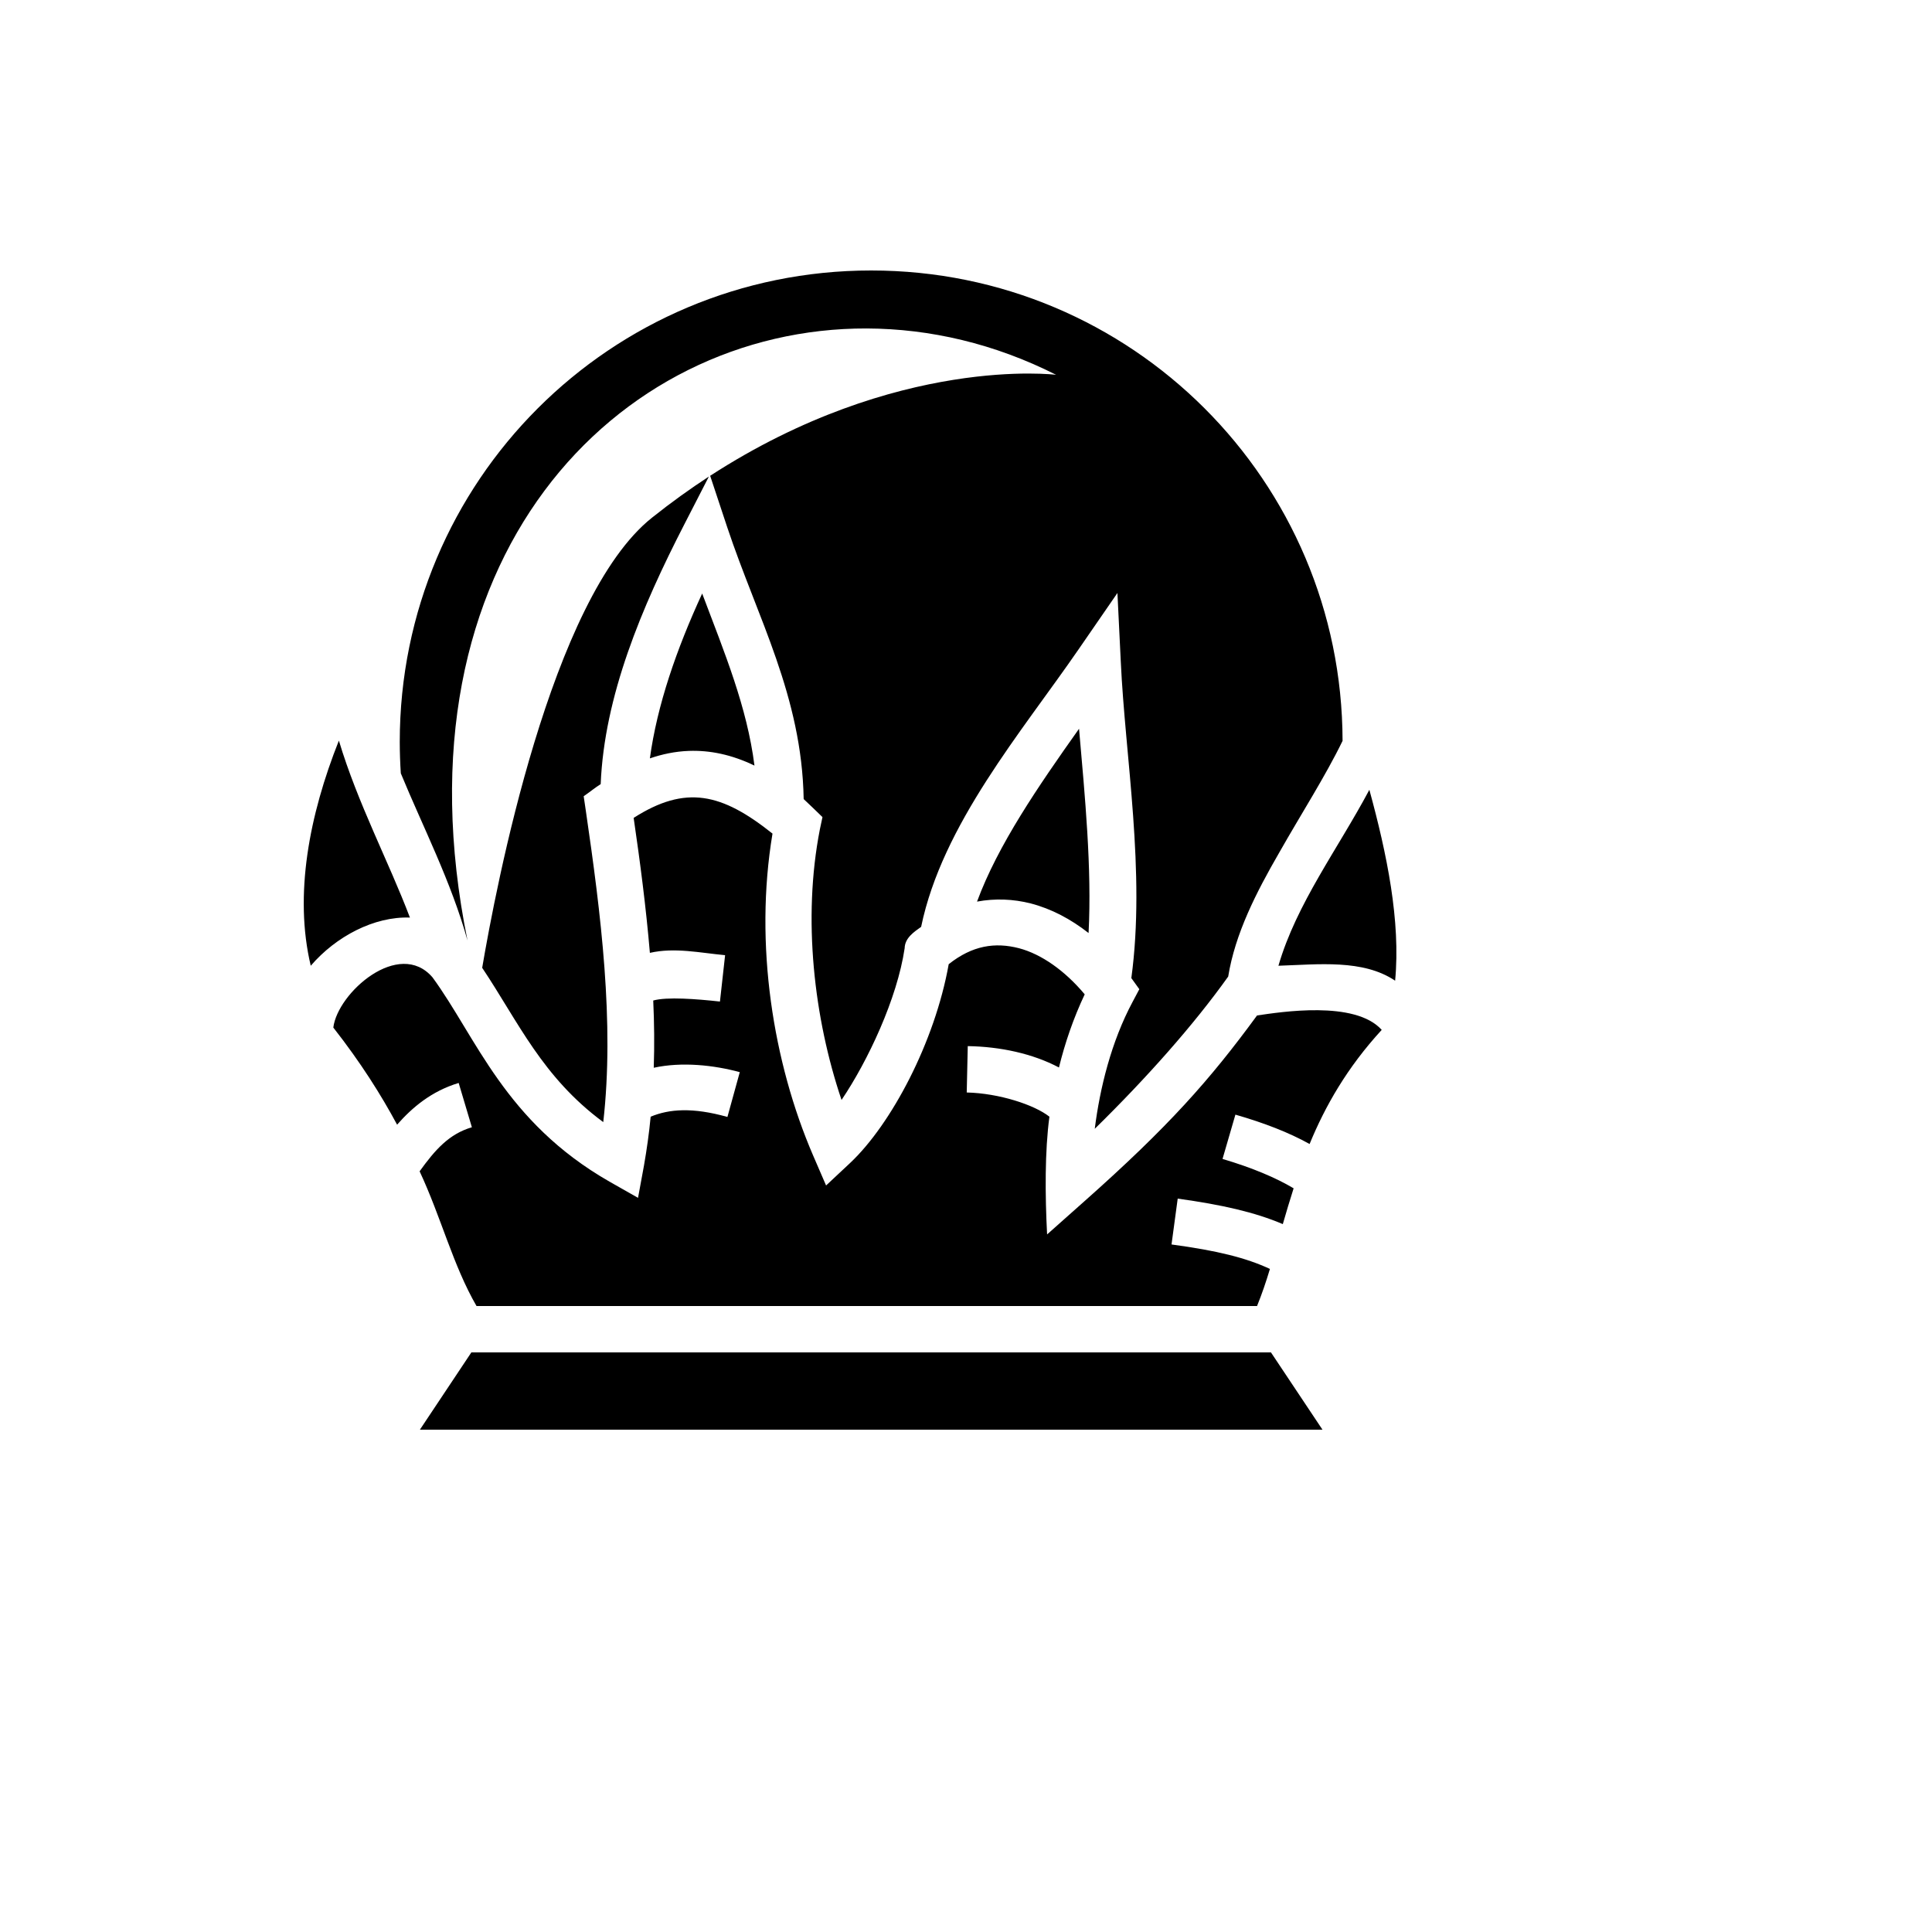 <svg xmlns="http://www.w3.org/2000/svg" version="1.1" xmlns:xlink="http://www.w3.org/1999/xlink" width="100%" height="100%" id="svgWorkerArea" viewBox="-25 -25 625 625" xmlns:idraw="https://idraw.muisca.co" style="background: white;"><defs id="defsdoc"><pattern id="patternBool" x="0" y="0" width="10" height="10" patternUnits="userSpaceOnUse" patternTransform="rotate(35)"><circle cx="5" cy="5" r="4" style="stroke: none;fill: #ff000070;"></circle></pattern></defs><g id="fileImp-979148423" class="cosito"><path id="pathImp-232042767" fill="#000" class="grouped" d="M256.82 62.5C172.486 62.5 104.32 130.667 104.32 215 104.32 218.417 104.445 221.833 104.661 225.167 111.803 242.5 120.936 260.167 126.236 279.25 101.095 155.583 174.653 80.992 255.403 81.258 275.903 81.342 296.736 86.183 316.653 96.25 316.653 96.25 265.236 89.725 204.736 128.917 204.736 128.917 210.236 145.5 210.236 145.5 220.07 175 234.403 200.167 234.986 233.5 237.153 235.5 238.903 237.25 241.07 239.333 241.07 239.333 240.236 243.25 240.236 243.25 234.57 272.167 238.32 304.417 247.236 330.833 255.736 318.25 265.236 298.083 267.653 281.75 267.736 278.417 270.653 276.5 272.986 274.833 279.82 241.75 305.486 211.833 323.903 185.083 323.903 185.083 336.486 166.833 336.486 166.833 336.486 166.833 337.57 189 337.57 189 338.986 219.833 345.653 257.083 340.986 291.417 340.986 291.417 343.57 295 343.57 295 343.57 295 341.403 299.083 341.403 299.083 334.486 312 330.82 327 329.153 340.167 345.903 323.75 361.153 306.583 372.32 290.917 374.57 277 381.403 263.667 388.82 250.833 395.903 238.333 403.736 226.167 409.32 214.667 409.153 130.5 341.07 62.5 256.82 62.5 256.82 62.5 256.82 62.5 256.82 62.5M204.32 129.167C198.32 133.083 192.153 137.5 185.986 142.417 153.153 168.417 135.403 262.167 130.986 288.083 142.736 305.667 150.403 323.417 170.153 338 173.82 305.833 169.403 270.667 164.486 237.083 164.486 237.083 163.82 232.583 163.82 232.583 165.653 231.333 167.57 229.75 169.32 228.667 170.486 200.25 182.486 171.583 196.486 144.417 196.486 144.417 204.32 129.167 204.32 129.167M202.153 167C193.82 185.083 187.57 203.167 185.236 220.333 189.153 219 193.32 218.083 197.82 217.917 204.57 217.667 211.653 219.083 219.07 222.667 216.653 203.667 209.486 186.417 202.153 167 202.153 167 202.153 167 202.153 167M324.07 210.75C310.903 229.333 297.82 248.333 291.07 266.667 296.903 265.583 302.82 265.833 308.403 267.25 315.153 269 321.403 272.333 327.153 276.833 328.236 255.75 325.986 232.833 324.07 210.75 324.07 210.75 324.07 210.75 324.07 210.75M84.628 214.583C75.045 238.667 70.061 264.5 75.528 287.417 83.686 277.917 96.053 271.417 107.611 271.833 100.72 253.667 90.728 234.917 84.628 214.583 84.628 214.583 84.628 214.583 84.628 214.583M417.986 230.5C407.736 249.75 394.403 267.333 388.57 287.417 401.486 287 415.903 285.25 426.32 292.25 428.153 273 423.653 251.167 417.986 230.5 417.986 230.5 417.986 230.5 417.986 230.5M179.986 239.583C182.07 253.833 183.986 268.5 185.236 283.25 193.236 281.417 201.486 283.25 209.57 284 209.57 284 207.903 299 207.903 299 200.32 298.167 190.736 297.417 186.32 298.667 186.653 305.917 186.736 313.167 186.486 320.417 195.653 318.417 205.986 319.583 214.32 321.833 214.32 321.833 210.32 336.333 210.32 336.333 199.07 333.167 191.486 333.75 185.486 336.25 184.986 341.583 184.236 346.833 183.32 352.083 183.32 352.083 181.403 362.5 181.403 362.5 181.403 362.5 172.153 357.25 172.153 357.25 138.236 337.833 129.07 310.5 114.911 291.167 104.078 278.583 84.186 296.167 82.828 307.417 91.711 318.75 98.311 329.25 103.461 338.833 108.361 333.25 114.57 328 123.378 325.333 123.378 325.333 127.653 339.667 127.653 339.667 120.253 341.833 115.728 347 110.745 353.917 117.786 369 121.503 384.25 129.153 397.5 129.153 397.5 381.653 397.5 381.653 397.5 383.236 393.583 384.57 389.667 385.82 385.5 378.153 381.917 368.82 379.583 353.986 377.583 353.986 377.583 355.986 362.75 355.986 362.75 370.403 364.75 380.986 367.167 389.986 371 391.1 367.123 392.267 363.262 393.486 359.417 387.736 356 380.07 352.75 370.486 349.917 370.486 349.917 374.653 335.583 374.653 335.583 383.903 338.25 391.903 341.333 398.653 345.083 403.653 332.917 410.736 320.417 421.986 308.167 413.32 298.5 389.153 302.417 381.653 303.5 366.403 324.333 353.07 339.417 325.736 363.667 325.736 363.667 313.736 374.333 313.736 374.333 313.07 361.583 312.986 347.333 314.486 336.25 309.653 332.417 298.236 328.667 287.736 328.417 287.736 328.417 288.07 313.417 288.07 313.417 298.57 313.583 309.07 315.833 317.57 320.333 319.486 312.5 322.236 304.417 325.903 296.667 319.486 289 311.903 283.667 304.653 281.75 296.903 279.75 289.57 280.833 281.903 286.917 277.403 312.167 263.32 338.667 250.07 351.167 250.07 351.167 242.236 358.5 242.236 358.5 242.236 358.5 237.986 348.667 237.986 348.667 225.153 318.833 218.903 280.583 224.903 244.667 208.486 231.583 196.82 228.833 179.986 239.583 179.986 239.583 179.986 239.583 179.986 239.583M127.486 412.5C127.486 412.5 110.836 437.5 110.836 437.5 110.836 437.5 402.82 437.5 402.82 437.5 402.82 437.5 386.153 412.5 386.153 412.5 386.153 412.5 127.486 412.5 127.486 412.5"></path></g></svg>